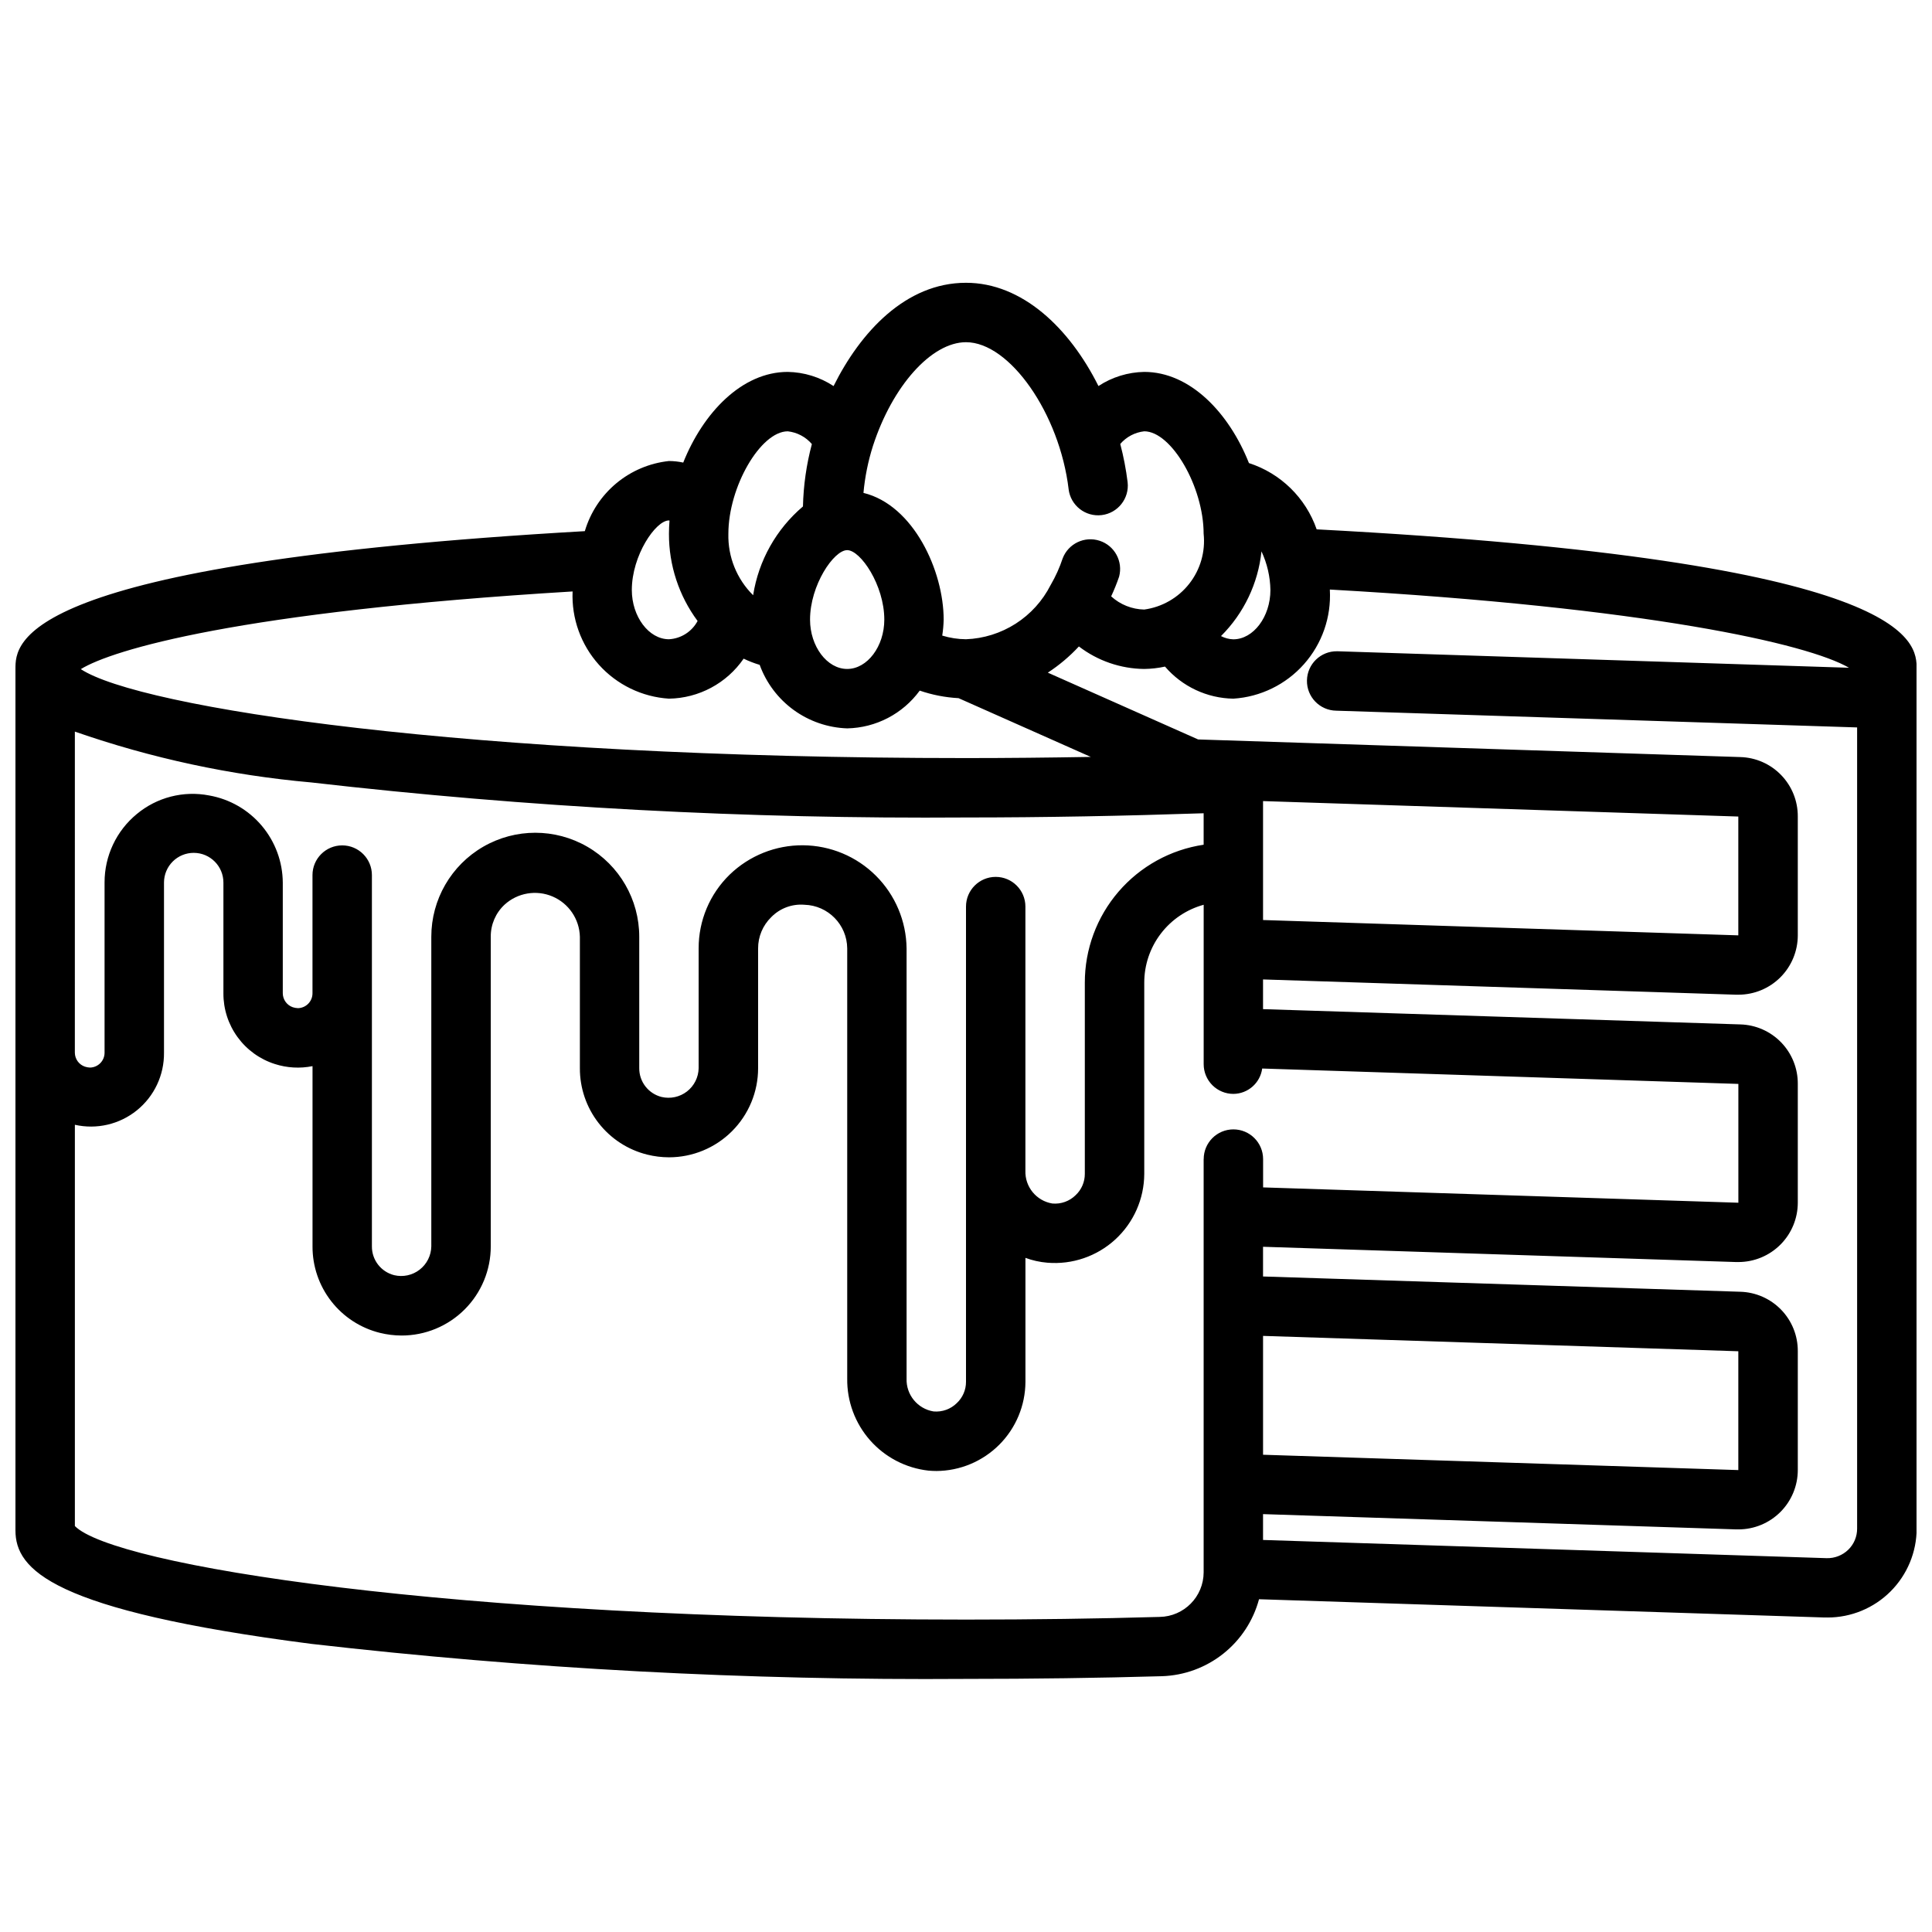 <?xml version="1.0" encoding="UTF-8"?>
<!-- Uploaded to: SVG Repo, www.svgrepo.com, Generator: SVG Repo Mixer Tools -->
<svg width="800px" height="800px" version="1.1" viewBox="144 144 512 512" xmlns="http://www.w3.org/2000/svg">
 <defs>
  <clipPath id="a">
   <path d="m148.09 218h503.81v371h-503.81z"/>
  </clipPath>
 </defs>
 <g clip-path="url(#a)">
  <path d="m492.93 284.28c-2.898-8.348-9.543-14.848-17.949-17.562-5.258-13.273-15.562-24.16-27.75-24.16-4.316 0.078-8.523 1.375-12.129 3.746-7.699-15.414-20.234-27.363-35.102-27.363-16.004 0-27.992 13.105-35.094 27.371-3.609-2.375-7.82-3.676-12.141-3.754-12.156 0-22.434 10.832-27.703 24.035l0.004-0.004c-1.246-0.273-2.516-0.41-3.789-0.414-5.137 0.551-9.992 2.609-13.961 5.914-3.965 3.309-6.867 7.719-8.332 12.672-150.79 8.625-150.89 29.574-150.89 36.516v228.29c0 10.367 9.492 21.191 78.344 30.07 57.609 6.613 115.57 9.715 173.56 9.289 17.664 0 35.094-0.234 51.957-0.715h-0.004c5.906-0.195 11.59-2.281 16.219-5.957 4.629-3.672 7.953-8.734 9.484-14.441l149.88 4.84h0.789v0.004c6.262 0 12.27-2.488 16.699-6.918 4.426-4.43 6.914-10.434 6.914-16.699v-227.76c-0.031-7.082-0.141-28.629-159-36.996zm-14.617 5.848h-0.004c1.5 3.207 2.305 6.695 2.363 10.234 0 7.086-4.504 13.066-9.84 13.066-1.137-0.035-2.246-0.332-3.254-0.859 6.055-6.031 9.844-13.965 10.73-22.465zm-78.312-55.441c11.586 0 24.805 18.941 27.199 38.973h-0.004c0.535 4.301 4.441 7.359 8.742 6.848 4.301-0.512 7.383-4.402 6.894-8.707-0.422-3.422-1.074-6.812-1.953-10.145 1.613-1.883 3.887-3.082 6.352-3.356 7.211 0 15.742 14.719 15.742 27.16h0.004c0.496 4.734-0.867 9.48-3.809 13.227-2.938 3.746-7.219 6.203-11.938 6.848-3.246-0.062-6.363-1.305-8.762-3.496 0.793-1.699 1.496-3.438 2.102-5.211 1.086-4.047-1.188-8.238-5.176-9.527-3.984-1.293-8.285 0.762-9.781 4.68-0.805 2.43-1.859 4.773-3.148 6.988l-0.055 0.094c-2.117 4.172-5.312 7.699-9.254 10.223-3.941 2.519-8.484 3.945-13.156 4.121-2.137-0.016-4.258-0.344-6.301-0.969 0.219-1.402 0.348-2.816 0.379-4.234 0-12.895-7.973-30.348-21.254-33.582 0.383-4.215 1.223-8.379 2.504-12.414 5.164-15.941 15.523-27.52 24.672-27.52zm78.719 121.61 125.95 4.094v31.488l-125.95-4.062zm-157.44-27.145c7.926-0.121 15.301-4.074 19.793-10.602 1.371 0.66 2.793 1.211 4.25 1.645 1.746 4.797 4.887 8.965 9.02 11.965 4.133 2.996 9.066 4.691 14.172 4.867 7.617-0.152 14.727-3.852 19.223-10.008 3.32 1.141 6.781 1.812 10.289 2l35.039 15.57c-11.098 0.195-22.152 0.309-33.062 0.309-132.6 0-219.11-13.383-234.59-23.57 8.305-5.109 41.801-15.242 130.33-20.586-0.305 7.137 2.195 14.105 6.973 19.418 4.773 5.309 11.438 8.539 18.562 8.992zm47.23-7.871c-5.336 0-9.84-5.992-9.84-13.074 0-9.133 6.297-18.414 9.84-18.414 3.543 0 9.84 9.281 9.84 18.414 0.004 7.086-4.5 13.074-9.836 13.074zm-15.742-62.977c2.481 0.273 4.766 1.48 6.387 3.379-1.441 5.398-2.234 10.945-2.363 16.531-7.082 6.004-11.766 14.355-13.203 23.527-4.336-4.289-6.715-10.18-6.562-16.277 0-12.438 8.531-27.16 15.742-27.16zm-31.488 23.617s0.102 0.047 0.148 0.047c-0.094 1.172-0.148 2.363-0.148 3.496-0.027 8.316 2.637 16.422 7.59 23.105-1.512 2.828-4.387 4.664-7.59 4.84-5.336 0-9.84-5.992-9.84-13.066 0-9.133 6.312-18.422 9.84-18.422zm-157.44 55.961c20.234 7.051 41.258 11.574 62.602 13.469 57.609 6.613 115.57 9.715 173.56 9.289 20.695 0 41.863-0.402 62.977-1.117v8.336c-8.766 1.309-16.77 5.723-22.551 12.441-5.781 6.715-8.953 15.289-8.938 24.148v50.656c0.004 2.125-0.871 4.156-2.418 5.613-1.633 1.621-3.898 2.434-6.188 2.227-4.238-0.691-7.297-4.43-7.141-8.719v-69.969c0-4.348-3.523-7.871-7.871-7.871s-7.871 3.523-7.871 7.871v125.95c0.004 2.125-0.871 4.156-2.418 5.613-1.633 1.621-3.898 2.434-6.188 2.227-4.238-0.695-7.297-4.43-7.141-8.723v-113.97c-0.082-7.246-3-14.168-8.133-19.281-5.129-5.113-12.062-8.008-19.309-8.066-7.242-0.055-14.219 2.734-19.43 7.769-5.285 5.133-8.258 12.199-8.234 19.57v31.73c-0.043 2.418-1.18 4.688-3.09 6.172-1.914 1.48-4.394 2.016-6.75 1.457-3.488-0.883-5.926-4.031-5.902-7.629v-34.832c0-9.844-5.25-18.941-13.777-23.863-8.523-4.922-19.027-4.922-27.551 0-8.523 4.922-13.777 14.02-13.777 23.863v82.062c-0.043 2.422-1.18 4.691-3.094 6.172-1.91 1.484-4.391 2.019-6.746 1.457-3.488-0.879-5.926-4.027-5.902-7.629v-98.398c0-4.348-3.523-7.871-7.871-7.871s-7.875 3.523-7.875 7.871v31.332c0 2.141-1.711 3.891-3.856 3.934-0.461-0.02-0.918-0.102-1.355-0.242-1.578-0.543-2.644-2.023-2.66-3.691v-29.332c-0.035-5.527-2.008-10.867-5.578-15.09-3.566-4.219-8.5-7.059-13.945-8.016-6.812-1.32-13.859 0.496-19.191 4.945-5.402 4.457-8.527 11.098-8.516 18.105v45.129c0 2.144-1.715 3.894-3.859 3.938-0.461-0.02-0.914-0.102-1.352-0.246-1.582-0.539-2.648-2.019-2.664-3.691zm299.14 113.29v109.52c-0.023 6.449-5.195 11.695-11.645 11.809-16.531 0.473-33.852 0.707-51.332 0.707-137.91-0.016-226.02-14.484-236.16-24.789v-106.34c5.777 1.305 11.828-0.109 16.43-3.828 4.606-3.723 7.25-9.344 7.188-15.262v-45.129c0.008-2.09 0.844-4.09 2.324-5.559 1.484-1.473 3.488-2.293 5.574-2.285 4.348 0.012 7.863 3.551 7.848 7.898v29.332c-0.02 4.168 1.293 8.234 3.75 11.602 2.453 3.371 5.918 5.871 9.891 7.133 3.223 1.035 6.656 1.227 9.973 0.559v47.773c-0.02 5.269 1.73 10.387 4.969 14.543 3.238 4.152 7.773 7.098 12.887 8.367 1.887 0.465 3.82 0.703 5.762 0.707 6.266 0 12.27-2.488 16.699-6.918 4.43-4.426 6.918-10.434 6.918-16.699v-82.094c-0.02-3.215 1.309-6.285 3.66-8.473 3.445-3.148 8.414-3.996 12.711-2.168 4.297 1.832 7.129 6.004 7.246 10.672v34.832c-0.02 5.266 1.727 10.387 4.965 14.539 3.238 4.156 7.777 7.102 12.887 8.367 1.887 0.469 3.82 0.707 5.762 0.711 6.266 0 12.27-2.488 16.699-6.918 4.43-4.43 6.918-10.438 6.918-16.699v-31.73c-0.016-3.129 1.246-6.125 3.488-8.305 2.293-2.344 5.508-3.543 8.777-3.277 6.289 0.172 11.309 5.297 11.352 11.59v113.97c-0.086 6.019 2.078 11.855 6.062 16.367 3.984 4.512 9.508 7.375 15.488 8.035 0.691 0.062 1.379 0.094 2.062 0.094v0.004c6.254-0.031 12.242-2.531 16.668-6.953 4.422-4.422 6.918-10.41 6.949-16.664v-32.867c1.871 0.691 3.824 1.121 5.809 1.285 6.59 0.547 13.109-1.68 17.984-6.144 4.875-4.469 7.664-10.766 7.695-17.379v-50.656c-0.012-4.695 1.523-9.266 4.371-13.004 2.844-3.738 6.844-6.434 11.375-7.676v42.25c0 2.086 0.828 4.09 2.305 5.566 1.477 1.477 3.477 2.305 5.566 2.305 3.863-0.027 7.117-2.894 7.637-6.723l126.19 4.078v31.488l-125.95-4.062v-7.5c0-4.348-3.523-7.875-7.871-7.875s-7.871 3.527-7.871 7.875zm15.742 46.855 125.95 4.07v31.488l-125.95-4.062zm155.08 56.68v-0.004c-1.531 1.48-3.594 2.285-5.723 2.227l-149.36-4.824v-6.848l125.44 4.047h0.535c4.176 0 8.18-1.66 11.133-4.613s4.609-6.957 4.609-11.133v-31.488c0.02-4.094-1.562-8.035-4.41-10.977s-6.734-4.652-10.828-4.766l-126.48-4.047v-7.871l125.44 4.047h0.535v-0.004c4.176 0 8.18-1.656 11.133-4.609s4.609-6.957 4.609-11.133v-31.488c0.02-4.094-1.562-8.035-4.41-10.977-2.848-2.945-6.734-4.652-10.828-4.766l-126.48-4.047v-7.871l125.44 4.047h0.535v-0.004c4.176 0 8.18-1.656 11.133-4.609 2.953-2.953 4.609-6.957 4.609-11.133v-31.488c0.02-4.094-1.562-8.035-4.41-10.977-2.848-2.945-6.734-4.656-10.828-4.769l-143.68-4.668-39.832-17.703c3.016-1.969 5.781-4.301 8.234-6.941 4.973 3.805 11.047 5.898 17.309 5.965 1.852-0.023 3.699-0.234 5.512-0.629 4.543 5.289 11.133 8.387 18.105 8.5 7.199-0.457 13.93-3.742 18.719-9.141 4.793-5.394 7.258-12.465 6.863-19.668v-0.109c84.145 4.723 126.68 14.383 137.58 20.727l-135.4-4.367h-0.262l0.004-0.004c-4.348-0.066-7.926 3.402-7.992 7.75-0.07 4.348 3.402 7.926 7.75 7.996l138.05 4.438v212.29c0.02 2.125-0.836 4.168-2.363 5.644z"/>
 </g>
</svg>